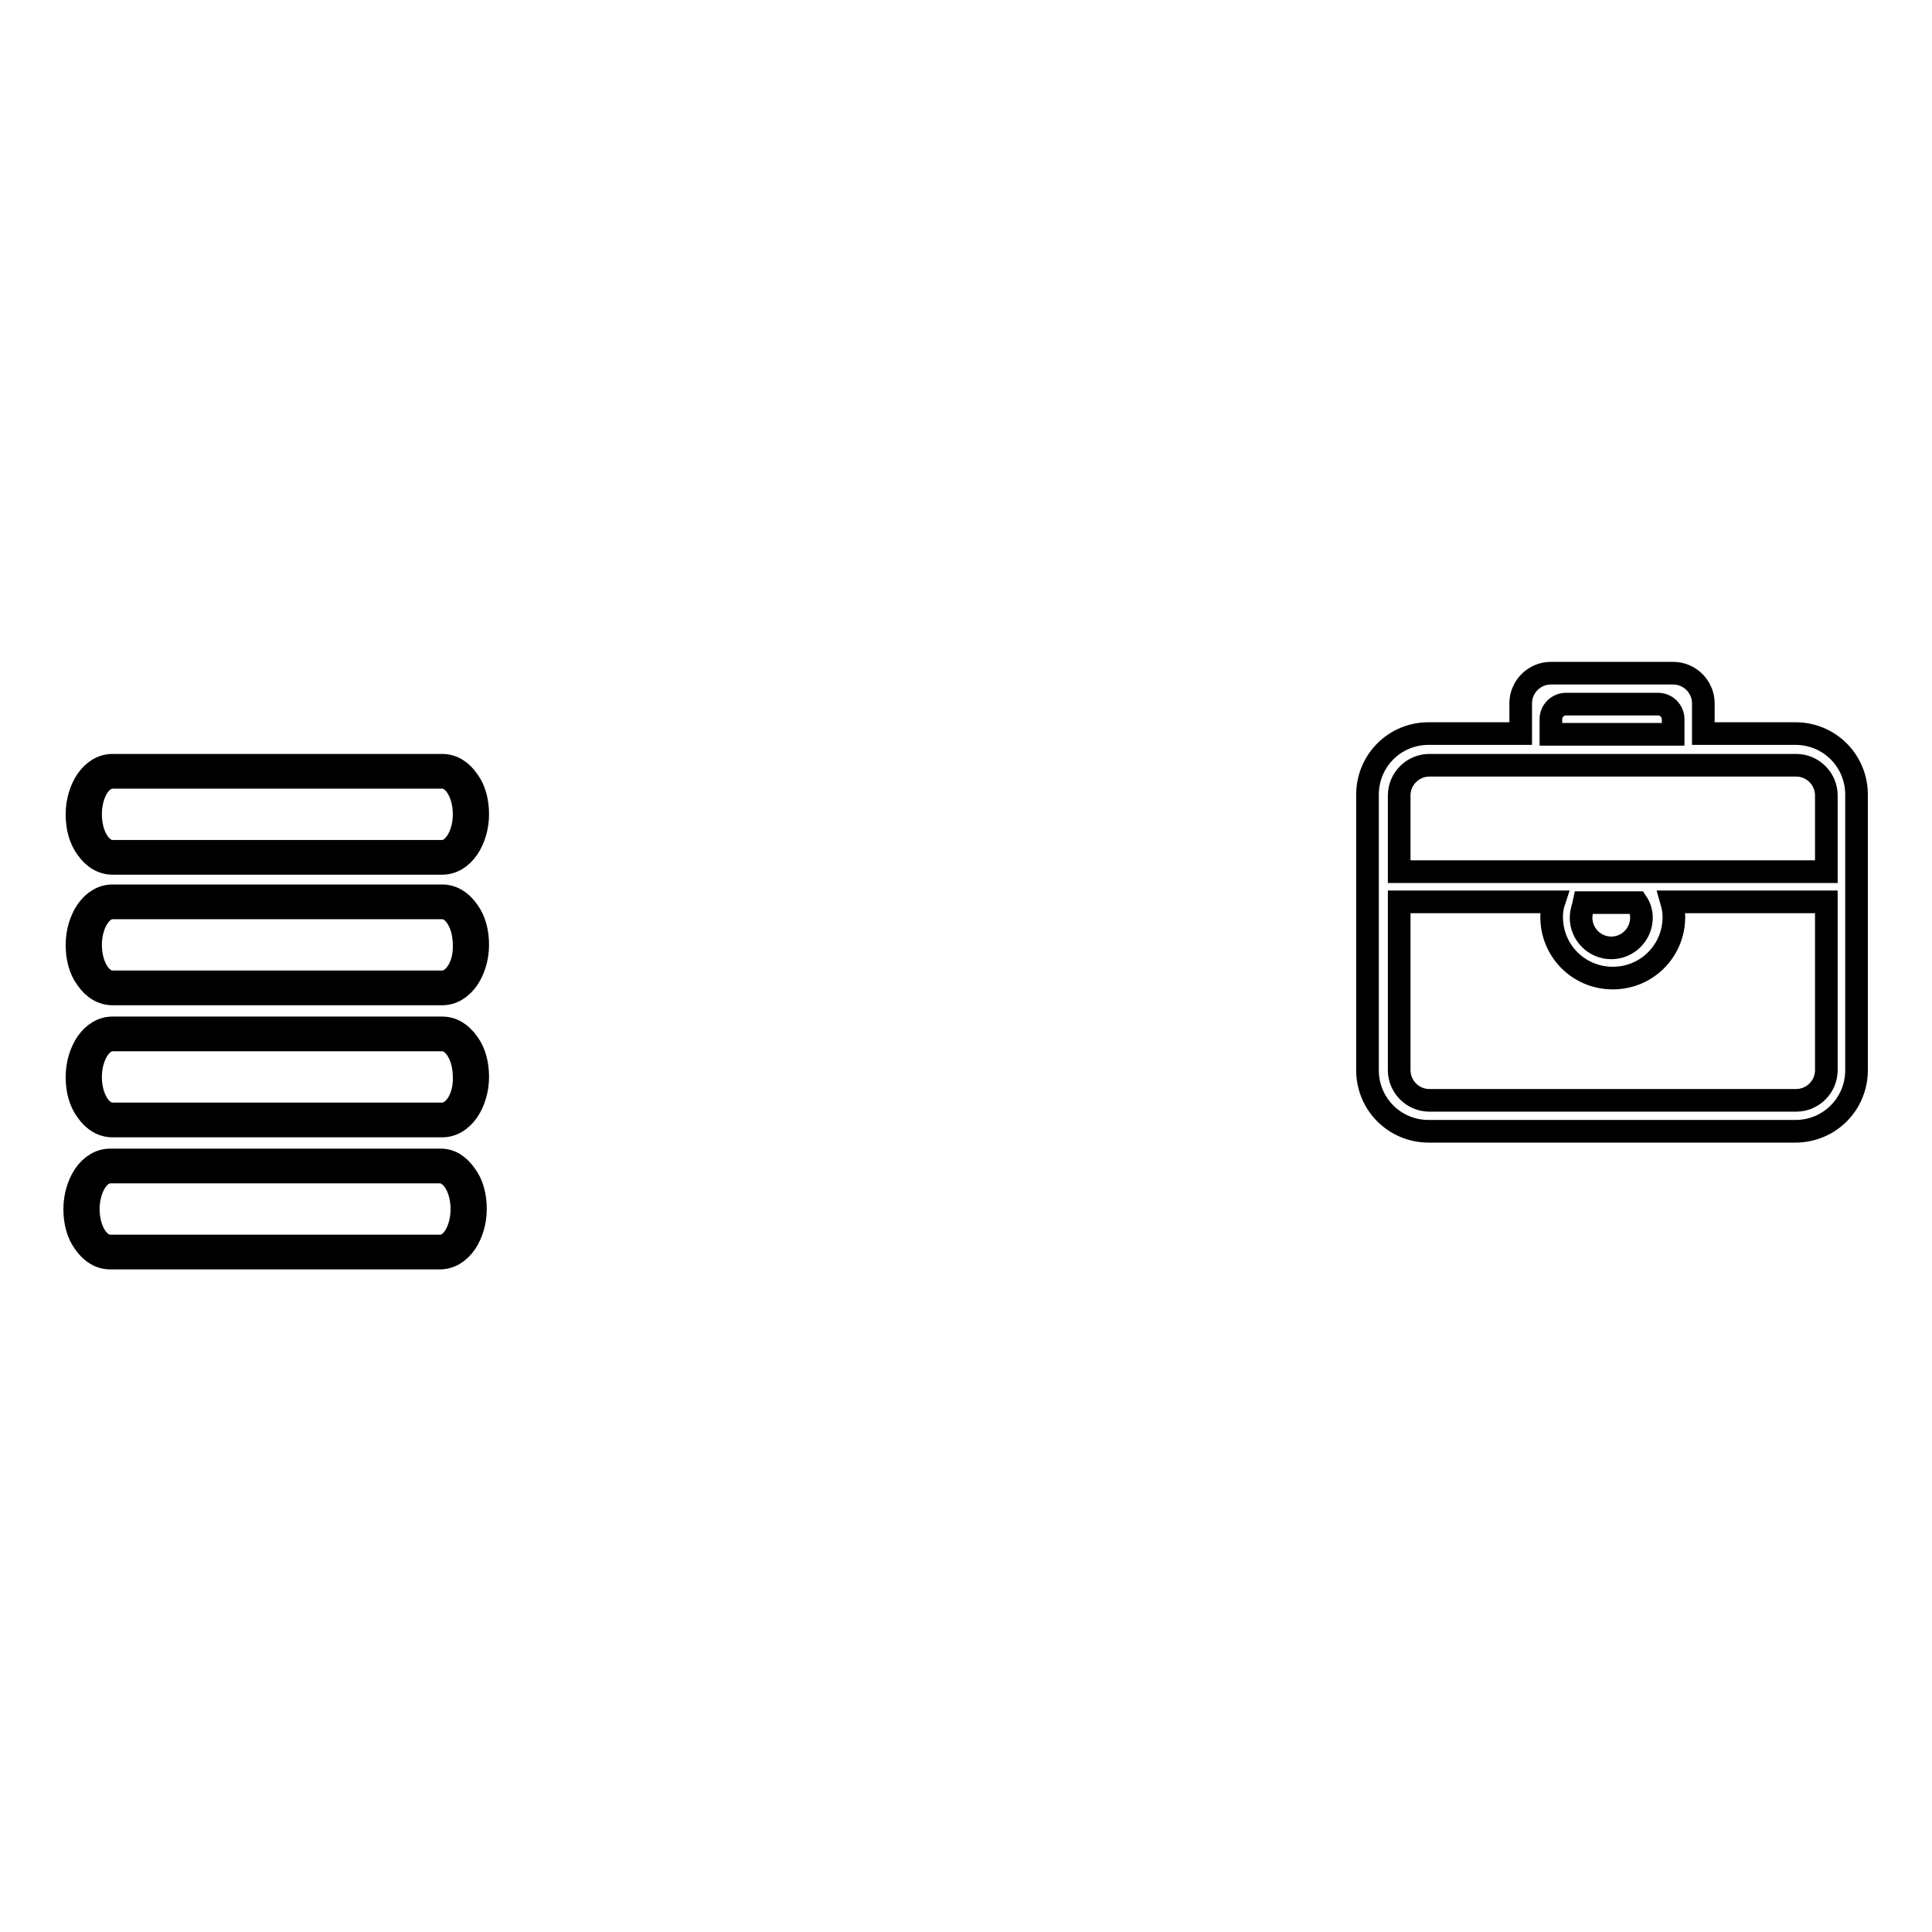 <?xml version="1.0" encoding="utf-8"?>
<!-- Svg Vector Icons : http://www.onlinewebfonts.com/icon -->
<!DOCTYPE svg PUBLIC "-//W3C//DTD SVG 1.1//EN" "http://www.w3.org/Graphics/SVG/1.1/DTD/svg11.dtd">
<svg version="1.1" xmlns="http://www.w3.org/2000/svg" xmlns:xlink="http://www.w3.org/1999/xlink" x="0px" y="0px" viewBox="0 0 256 256" enable-background="new 0 0 256 256" xml:space="preserve">
<g><g><path stroke-width="3" fill-opacity="0" stroke="#000000"  d="M237.9,149.9h-48.6c-4.5,0-8.1-3.6-8.1-8.1v-36.5c0-4.5,3.6-8.1,8.1-8.1h12.2v-4c0-2.2,1.8-4,4-4h16.2c2.2,0,4,1.8,4,4v4h12.2c4.5,0,8.1,3.6,8.1,8.1v36.5C246,146.3,242.4,149.9,237.9,149.9z M221.7,97.3v-2c0-1.1-0.9-2-2-2h-12.2c-1.1,0-2,0.9-2,2v2C206.7,97.3,220.5,97.3,221.7,97.3z M242,105.4c0-2.2-1.8-4-4-4h-48.6c-2.2,0-4,1.8-4,4v10.1H242V105.4L242,105.4z M209.5,121.6c0,2.2,1.8,4,4,4s4-1.8,4-4c0-0.7-0.2-1.4-0.6-2h-7C209.8,120.1,209.5,120.8,209.5,121.6z M242,119.5h-20.5c0.2,0.7,0.3,1.3,0.3,2c0,4.5-3.6,8.1-8.1,8.1s-8.1-3.6-8.1-8.1c0-0.7,0.1-1.4,0.3-2h-20.5v22.3c0,2.2,1.8,4,4,4h48.6c2.2,0,4-1.8,4-4L242,119.5L242,119.5z"/><path stroke-width="3" fill-opacity="0" stroke="#000000"  d="M58.4,153.7H14.6c-1.3,0-2.5,0.7-3.4,2c-0.8,1.2-1.3,2.8-1.3,4.5s0.4,3.3,1.3,4.5c0.9,1.3,2.1,2,3.4,2h43.7c1.3,0,2.5-0.7,3.4-2c0.8-1.2,1.3-2.8,1.3-4.5s-0.4-3.3-1.3-4.5C60.8,154.4,59.7,153.7,58.4,153.7z M58.4,165.1H14.6c-1.6,0-2.9-2.2-2.9-4.9c0-2.6,1.3-4.9,2.9-4.9h43.7c1.6,0,2.9,2.2,2.9,4.9S59.9,165.1,58.4,165.1z"/><path stroke-width="3" fill-opacity="0" stroke="#000000"  d="M58.6,136.2H14.9c-1.3,0-2.5,0.7-3.4,2c-0.8,1.2-1.3,2.8-1.3,4.5s0.4,3.3,1.3,4.5c0.9,1.3,2.1,2,3.4,2h43.7c1.3,0,2.5-0.7,3.4-2c0.8-1.2,1.3-2.8,1.3-4.5s-0.4-3.3-1.3-4.5C61.1,136.9,59.9,136.2,58.6,136.2z M58.6,147.6H14.9c-1.6,0-2.9-2.2-2.9-4.9c0-2.6,1.3-4.9,2.9-4.9h43.7c1.6,0,2.9,2.2,2.9,4.9C61.6,145.4,60.2,147.6,58.6,147.6z"/><path stroke-width="3" fill-opacity="0" stroke="#000000"  d="M58.6,118.7H14.9c-1.3,0-2.5,0.7-3.4,2c-0.8,1.2-1.3,2.8-1.3,4.5c0,1.7,0.4,3.3,1.3,4.5c0.9,1.3,2.1,2,3.4,2h43.7c1.3,0,2.5-0.7,3.4-2c0.8-1.2,1.3-2.8,1.3-4.5c0-1.7-0.4-3.3-1.3-4.5C61.1,119.4,59.9,118.7,58.6,118.7z M58.6,130.1H14.9c-1.6,0-2.9-2.2-2.9-4.9c0-2.6,1.3-4.9,2.9-4.9h43.7c1.6,0,2.9,2.2,2.9,4.9C61.6,127.9,60.2,130.1,58.6,130.1z"/><path stroke-width="3" fill-opacity="0" stroke="#000000"  d="M14.9,114.4h43.7c1.3,0,2.5-0.7,3.4-2c0.8-1.2,1.3-2.8,1.3-4.5c0-1.7-0.4-3.3-1.3-4.5c-0.9-1.3-2.1-2-3.4-2H14.9c-1.3,0-2.5,0.7-3.4,2c-0.8,1.2-1.3,2.8-1.3,4.5c0,1.7,0.4,3.3,1.3,4.5C12.4,113.7,13.6,114.4,14.9,114.4z M14.9,103h43.7c1.6,0,2.9,2.2,2.9,4.9c0,2.6-1.3,4.9-2.9,4.9H14.9c-1.6,0-2.9-2.2-2.9-4.9S13.3,103,14.9,103z"/></g></g>
</svg>